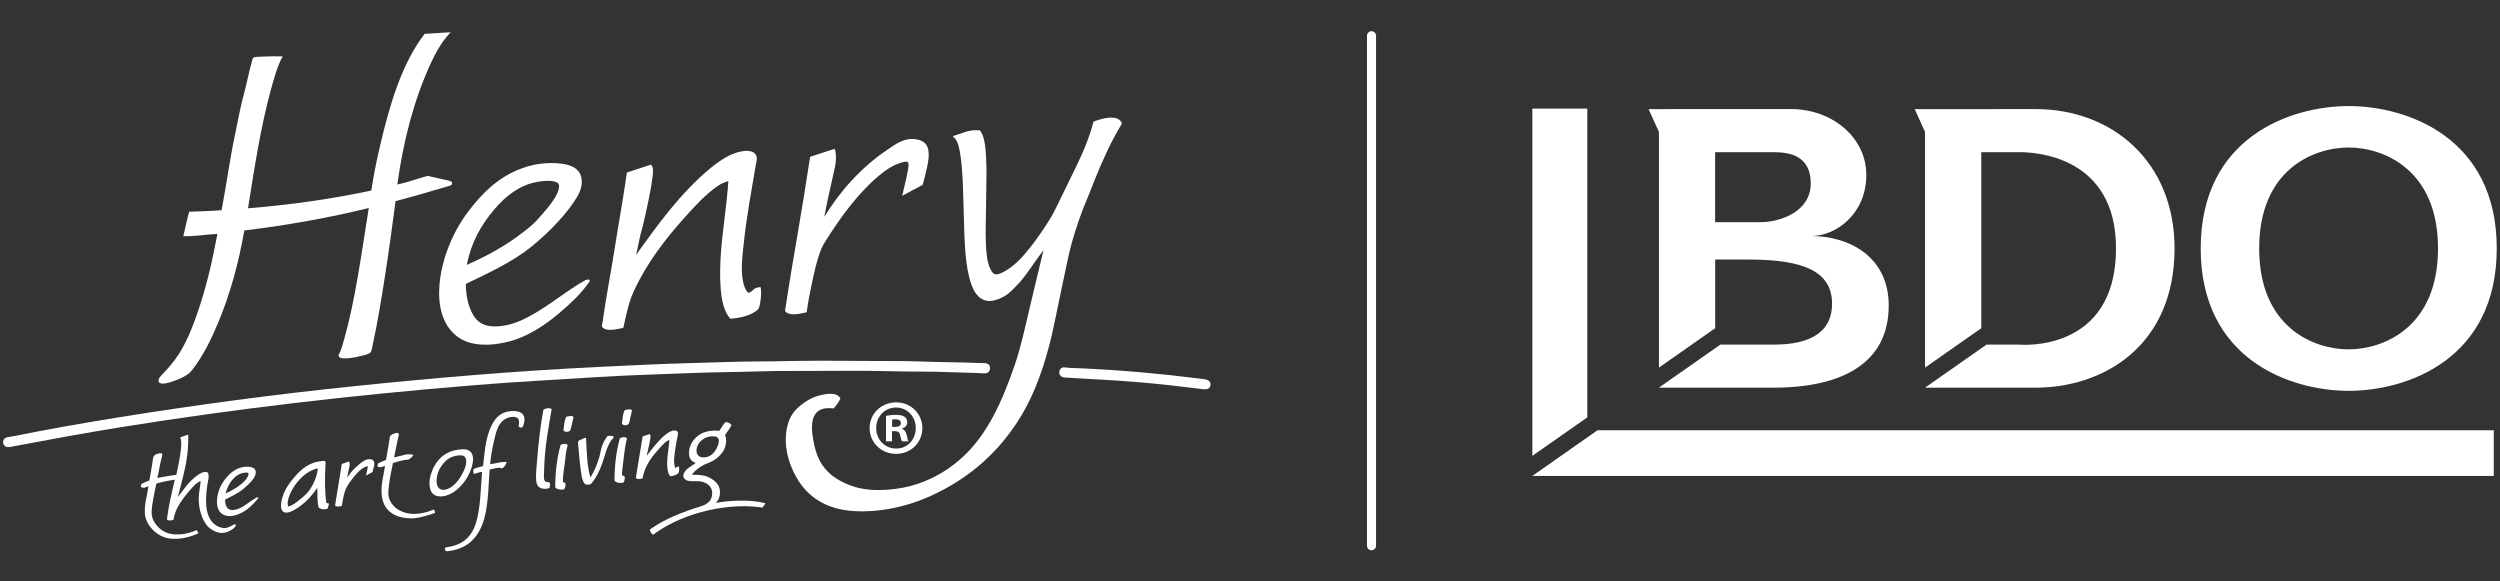 <?xml version="1.0" encoding="UTF-8"?>
<svg width="802mm" height="186.5mm" version="1.1" viewBox="0 0 802 186.5" xmlns="http://www.w3.org/2000/svg">
 <rect x="0" y="0" width="802" height="186.5" fill="#333333" stroke="none"/>
 <defs>
  <clipPath id="clipPath1297-5">
   <path d="m0 0h1191v841.9h-1191z"/>
  </clipPath>
 </defs>
 <g transform="translate(-4.222 -10.25)">
  <g transform="matrix(4.301 0 0 -4.301 444.2 21.71)">
   <path d="m0 0v-38.04" fill="none" stroke="#ffffff" stroke-linecap="round" stroke-width=".677"/>
  </g>
  <g transform="matrix(4.301 0 0 -4.301 -116.7 3544)">
   <g clip-path="url(#clipPath1297-5)">
    <g transform="translate(94.96 791.6)">
     <path d="m0 0c1.097 0 1.95-0.852 1.95-1.915 0-1.086-0.853-1.927-1.962-1.927-1.098 0-1.972 0.841-1.972 1.927 0 1.063 0.874 1.915 1.972 1.915zm-0.024-0.386c-0.841 0-1.47-0.689-1.47-1.529 0-0.853 0.629-1.529 1.494-1.529 0.84-0.012 1.459 0.676 1.459 1.529 0 0.84-0.619 1.529-1.471 1.529zm-0.291-2.521h-0.444v1.902c0.175 0.035 0.42 0.071 0.735 0.071 0.362 0 0.526-0.059 0.666-0.152 0.105-0.082 0.187-0.234 0.187-0.408 0-0.223-0.163-0.386-0.397-0.456v-0.023c0.186-0.059 0.291-0.21 0.35-0.467 0.058-0.292 0.093-0.409 0.14-0.467h-0.48c-0.058 0.07-0.092 0.234-0.151 0.454-0.034 0.211-0.151 0.305-0.396 0.305h-0.21zm0.011 1.074h0.21c0.245 0 0.444 0.081 0.444 0.28 0 0.175-0.129 0.292-0.409 0.292-0.117 0-0.198-0.012-0.245-0.024z" fill="#ffffff"/>
    </g>
    <g transform="translate(55.9 786.4)">
     <path d="m0 0c-0.162-0.082-0.345-0.194-0.493-0.256 0.048 0.233 0.126 0.437 0.141 0.702-0.312-0.058-0.551-0.272-0.75-0.475-0.205-0.208-0.387-0.444-0.551-0.674-0.176-0.244-0.338-0.485-0.427-0.798-0.091-0.309-0.154-0.644-0.209-1.017-0.142-0.058-0.412-0.095-0.504 0.028 0.157 1.044 0.343 2.058 0.504 3.099 0.17 0.066 0.364 0.111 0.531 0.181 0.097-0.183 0.034-0.402-9e-3 -0.59-0.047-0.201-0.093-0.395-0.124-0.589-1e-3 -9e-3 -9e-3 -0.01-9e-3 -0.02 0.158 0.215 0.363 0.498 0.617 0.733 0.24 0.22 0.501 0.454 0.76 0.579 0.177 0.084 0.513 0.105 0.609-0.076 0.138-0.253-0.057-0.588-0.086-0.827" fill="#ffffff"/>
    </g>
    <g transform="translate(70.46 788.4)">
     <path d="m0 0c-0.136-0.405-0.163-0.867-0.218-1.331-0.054-0.456-0.154-0.924-0.143-1.388 0.054-0.057 0.149-0.072 0.2-0.133 8e-3 -0.197-0.037-0.345-0.124-0.446-0.271-0.032-0.541 7e-3 -0.646 0.171 3e-3 1.179 0.14 2.222 0.399 3.145 0.134 0.096 0.437 0.149 0.532-0.018" fill="#ffffff"/>
    </g>
    <g transform="translate(73.45 789.1)">
     <path d="m0 0c0.133-3e-3 0.282 8e-3 0.4-9e-3 0.082-0.162-0.064-0.208-0.133-0.304-0.335-0.461-0.47-1.133-0.684-1.739-0.219-0.618-0.496-1.155-0.865-1.559-0.063 0.01-0.213-0.045-0.305-0.028-0.203 0.035-0.321 0.377-0.361 0.617-0.117 0.71-0.186 1.428-0.247 2.186-0.012 0.136-0.045 0.369 0 0.447 0.039 0.063 0.191 0.101 0.266 0.142 0.101 0.057 0.199 0.107 0.304 0.105 0.057-1.04 0.067-2.126 0.334-2.956 0.259 0.426 0.498 0.957 0.655 1.511 0.084 0.293 0.118 0.596 0.219 0.865 0.099 0.264 0.222 0.488 0.389 0.694 4e-3 0.014 0.014 0.024 0.028 0.028" fill="#ffffff"/>
    </g>
    <g transform="translate(74.88 788.9)">
     <path d="m0 0c-0.154-0.538-0.229-1.344-0.314-2.015-0.013-0.108-0.025-0.219-0.037-0.353-0.011-0.094-0.04-0.287-0.011-0.351 0.035-0.066 0.163-0.069 0.2-0.142 2e-3 -0.194-0.027-0.354-0.133-0.437-0.267-0.035-0.538 6e-3 -0.636 0.171 4e-3 1.177 0.143 2.221 0.398 3.146 0.146 0.09 0.43 0.145 0.533-0.019" fill="#ffffff"/>
    </g>
    <g transform="translate(42.15 789.2)">
     <path d="m0 0c0.072-1.809-0.419-3.219-0.771-4.668 0.435 0.575 0.831 1.177 1.445 1.617 0.09 0.065 0.185 0.129 0.324 0.19 0.106 0.046 0.291 0.113 0.409 0.057 0.132-0.066 0.143-0.338 0.094-0.561-0.117-0.553-0.202-1.31-0.152-1.949 0.068-0.846 0.452-1.488 1.18-1.644 0.364-0.078 0.639 0.125 0.741 0.173 0.115 0.055 0.233 0.148 0.274 0.056 0.039-0.085-0.091-0.214-0.17-0.277-0.23-0.179-0.531-0.352-0.946-0.332-0.333 0.018-0.787 0.28-0.984 0.504-0.401 0.46-0.68 1.282-0.656 2.119 0.012 0.425 0.115 0.832 0.143 1.246-0.285-0.106-0.487-0.34-0.684-0.551-0.199-0.215-0.388-0.446-0.56-0.676-0.35-0.465-0.678-0.99-0.79-1.672-0.137-0.043-0.415-0.079-0.484 0.047 0.143 1.07 0.357 1.978 0.591 2.958-0.047-5e-3 -0.294-0.049-0.402-0.069-0.287-0.05-0.721-0.145-0.974-0.228-0.083-0.337-0.145-0.702-0.22-1.074-0.072-0.367-0.14-0.776-0.133-1.15 6e-3 -0.21 0.073-0.405 0.165-0.579 0.209-0.4 0.606-0.751 1.052-0.894 0.677-0.217 1.571-0.041 2.129 0.228 0.069-0.056 0.1-0.153 0.143-0.237-0.69-0.327-1.765-0.593-2.595-0.276-0.354 0.138-0.692 0.372-0.935 0.676-0.244 0.302-0.433 0.63-0.462 1.082-0.047 0.741 0.181 1.36 0.266 2.025-0.163-0.059-0.391-0.184-0.561-0.048-0.011 0.097 0.019 0.153 0.038 0.219 0.181 0.101 0.38 0.184 0.589 0.256 0.078 0.394 0.155 0.889 0.229 1.321 0.027 0.154 0.028 0.327 0.075 0.438 0.084 0.196 0.339 0.276 0.572 0.276 0.046 0 0.128-0.051 0.076-0.219-0.159-0.509-0.224-1.094-0.353-1.625 0.409 0.093 1.413 0.237 1.413 0.237s0.285 1.233 0.342 1.91c0.025 0.301 0.061 0.66-0.057 0.885 0.2 0.069 0.411 0.127 0.599 0.209" fill="#ffffff"/>
    </g>
    <g transform="translate(57.51 787.5)">
     <path d="m0 0c0.406 0.054 0.998 0.352 1.435 0.172-0.076-0.147-0.214-0.23-0.332-0.333-0.451-0.036-0.823-0.147-1.189-0.266-0.111-0.545-0.231-1.092-0.303-1.692-0.026-0.207-0.048-0.425-0.039-0.627 0.017-0.379 0.252-1.051 1.207-1.37 0.677-0.225 1.576-0.049 2.148 0.219 0.154-0.082 0.123-0.246 0.123-0.246s-1.061-0.409-1.738-0.409c-1.019 0-2.253 0.385-2.253 2.044 0 0.668 0.176 1.235 0.266 1.871-0.145-0.031-0.375-0.178-0.551-0.047-0.023 0.091 0.012 0.153 0.029 0.229 0.185 0.095 0.38 0.183 0.589 0.256 0.099 0.473 0.178 1.039 0.266 1.549 0.013 0.071 0.017 0.171 0.038 0.219 0.06 0.136 0.323 0.221 0.513 0.256 0.082 0.015 0.179-0.058 0.134-0.209-0.031-0.105-0.066-0.268-0.096-0.399-0.087-0.376-0.168-0.862-0.247-1.217" fill="#ffffff"/>
    </g>
    <g transform="translate(78.48 786.7)">
     <path d="m0 0c0.095 0.036 0.134 0.126 0.285 0.105 5e-3 -0.168 0.024-0.357-0.048-0.476-0.043-0.074-0.168-0.127-0.256-0.161-0.098-0.037-0.261-0.089-0.342-0.066-0.128 0.035-0.196 0.372-0.219 0.56-0.085 0.746 0.113 1.492 0.143 2.138-0.272-0.103-0.472-0.332-0.665-0.541-0.579-0.629-1.155-1.314-1.34-2.329-0.14-0.048-0.413-0.088-0.495 0.038 0.159 1.037 0.339 2.05 0.504 3.08 0.157 0.083 0.356 0.124 0.532 0.19 0.085-0.121 0.05-0.277 0.029-0.418-0.065-0.413-0.18-0.836-0.266-1.217 0.377 0.488 0.853 1.139 1.387 1.568 0.176 0.142 0.426 0.325 0.694 0.333 0.409 0.012 0.226-0.411 0.171-0.722-0.035-0.198-0.068-0.382-0.095-0.561-0.078-0.52-0.18-1.108-0.019-1.521" fill="#ffffff"/>
    </g>
    <g transform="translate(70.89 790.5)">
     <path d="m0 0c-0.06-0.34-0.149-0.65-0.228-0.97-0.084-0.155-0.426-0.18-0.522-0.019 0.05 0.362 0.064 0.758 0.217 1.017 0.157 0.027 0.441 0.126 0.533-0.028" fill="#ffffff"/>
    </g>
    <g transform="translate(75.25 791)">
     <path d="m0 0c-0.026-0.149-0.066-0.321-0.114-0.504-0.043-0.16-0.049-0.371-0.124-0.485-0.097-0.147-0.383-0.163-0.513-9e-3 0.049 0.366 0.068 0.761 0.219 1.026 0.171 0.023 0.432 0.118 0.532-0.028" fill="#ffffff"/>
    </g>
    <g transform="translate(69.26 791.1)">
     <path d="m0 0c-0.201-1.221-0.475-2.625-0.542-4.058-0.01-0.216-0.016-0.463-0.028-0.742-0.011-0.259-0.024-0.537 0.123-0.617 0.068-0.038 0.264-0.017 0.314-0.095 0.063-0.099-0.038-0.257-0.019-0.372-0.351-0.129-0.765-0.07-0.912 0.211-0.063 0.12-0.087 0.27-0.095 0.418-0.025 0.435 0.032 0.913 0.067 1.368 0.101 1.289 0.264 2.715 0.474 3.83 0.117 0.112 0.463 0.178 0.618 0.057" fill="#ffffff"/>
    </g>
    <g transform="translate(61.45 780.5)">
     <path d="m0 0c-0.048 0.015-0.151 0-0.151 0.148 0 0.093 0.039 0.132 0.113 0.146 1.256 0.154 1.919 0.816 2.233 1.91 0.306 1.065 0.325 2.425 0.427 3.717-0.204-0.029-0.402-0.11-0.626-0.162 1e-3 0.134-0.064 0.236-0.019 0.324 0.043 0.085 0.214 0.123 0.333 0.161 0.139 0.044 0.287 0.077 0.388 0.105 0.105 0.947 0.163 1.848 0.485 2.689 0.31 0.802 0.77 1.416 1.769 1.416 0.493 0 0.883-0.188 0.826-0.741-0.011-0.109-0.093-0.45-0.171-0.485-0.093-0.044-0.174 0.026-0.257 0.057 0.019 0.173 0.058 0.376 0 0.523-0.118 0.309-0.633 0.223-0.893 0.104-0.649-0.298-0.786-0.985-0.969-1.787-0.12-0.524-0.222-1.118-0.266-1.634 0.392 0.034 0.748 0.188 1.235 0.162-0.07-0.197-0.161-0.371-0.323-0.476-0.296 0.111-0.67-0.032-0.951-0.086-0.099-1.481-0.109-2.958-0.531-4.057-0.437-1.14-1.202-1.877-2.586-2.034z" fill="#ffffff"/>
    </g>
    <g transform="translate(46.92 784.3)">
     <path d="m0 0c-0.373-0.252-0.807-0.631-1.292-0.714-0.11-0.018-0.237-0.03-0.362 0.01-0.281 0.09-0.357 0.432-0.37 0.741 0.459 0.261 0.953 0.448 1.379 0.818 0.169 0.146 0.384 0.325 0.568 0.533 0.15 0.17 0.379 0.451 0.344 0.759-0.036 0.305-0.409 0.375-0.76 0.352-0.706-0.05-1.179-0.487-1.531-0.94-0.179-0.231-0.331-0.492-0.436-0.781-0.235-0.635-0.272-1.492 0.247-1.814 0.579-0.362 1.375 0.031 1.777 0.312 0.374 0.264 0.88 0.809 0.902 0.923s-0.323-0.105-0.466-0.199m-0.57 2.052c0.074 0.01 0.229 0.027 0.305-0.028-8e-3 -0.226-0.122-0.381-0.244-0.523-0.37-0.431-0.926-0.742-1.477-0.998 0.177 0.679 0.647 1.455 1.416 1.549" fill="#ffffff"/>
    </g>
    <g transform="translate(52.46 784.1)">
     <path d="m0 0c-0.129 0.812-0.114 1.806-0.076 2.727 4e-3 0.126 0.04 0.312-0.01 0.371-0.046 0.051-0.151 0.036-0.238 0.028-0.955-0.082-1.552-0.613-2.042-1.178-0.358-0.412-0.726-0.909-0.913-1.512-0.087-0.279-0.181-0.777-0.019-1.008 0.235-0.334 0.777-0.037 1.035 0.125 0.681 0.425 1.158 0.958 1.587 1.568 5e-3 -0.504-6e-3 -1.026 0.087-1.444 0.121-0.158 0.467-0.197 0.684-0.096 0.031 0.127 0.073 0.243 0.104 0.371-0.071 0.011-0.14 0.025-0.199 0.048m-0.732 2.071c-0.137-0.472-0.357-0.927-0.647-1.264-0.193-0.225-0.424-0.421-0.665-0.609-0.235-0.183-0.488-0.395-0.798-0.465-0.093 0.179-0.04 0.378 0 0.542 0.116 0.485 0.383 0.914 0.656 1.255 0.391 0.487 0.874 0.882 1.53 1.053h0.01c3e-3 -0.157-0.037-0.341-0.086-0.512" fill="#ffffff"/>
    </g>
    <g transform="translate(62.59 788.1)">
     <path d="m0 0c-0.239-0.017-0.448-0.043-0.638-0.095-0.913-0.25-1.462-0.945-1.72-1.844-0.158-0.558-0.12-1.259 0.315-1.482 0.467-0.241 1.09 0.017 1.415 0.237 0.502 0.341 0.922 0.857 1.178 1.435 0.131 0.294 0.267 0.664 0.258 1.054-0.012 0.503-0.328 0.727-0.808 0.695m0.294-1.007c-0.023-0.271-0.132-0.514-0.246-0.742-0.215-0.427-0.508-0.834-0.894-1.084-0.19-0.121-0.51-0.261-0.76-0.151-0.247 0.107-0.325 0.394-0.304 0.722 0.03 0.503 0.241 0.89 0.503 1.207 0.278 0.332 0.612 0.547 1.131 0.599 0.392 0.039 0.612-0.075 0.57-0.551" fill="#ffffff"/>
    </g>
    <g transform="translate(81.5 784.1)">
     <path d="m0 0c0.319 0.259 0.431 0.914 0.18 1.331-0.152 0.254-0.445 0.469-0.76 0.608-0.351 0.155-0.76 0.155-1.198 0.162 0.165 0.264 0.422 0.445 0.694 0.627 0.273 0.183 0.612 0.251 0.903 0.429 0.263 0.159 0.508 0.37 0.693 0.635 0.2 0.286 0.375 0.853 0.181 1.265 0.163 0.248 0.346 0.477 0.486 0.75-0.095 0.129-0.237 0.207-0.439 0.228-0.196-0.18-0.311-0.441-0.474-0.656-0.621 0.06-1.22-0.06-1.616-0.389-0.369-0.307-0.699-0.777-0.637-1.406 0.031-0.328 0.23-0.508 0.494-0.609-0.292-0.209-0.789-0.445-0.903-0.818-0.042-0.137-0.012-0.272 0.058-0.352 0.226-0.259 0.673-0.159 1.093-0.189 0.5-0.037 0.979-0.334 0.979-0.883 0-0.59-0.38-0.841-0.857-0.989-1.408-0.44-2.757-0.969-3.801-1.739 0.056-0.154 0.112-0.306 0.248-0.381 0.969 0.728 2.168 1.296 3.526 1.674 1.312 0.364 3.032 0.611 4.628 0.351 0.034 0.048 0.084 0.104 0.123 0.162 0.037 0.05 0.101 0.135 0.086 0.171-1.054 0.28-2.593 0.22-3.687 0.018m-1.179 4.553c0.188 0.214 0.482 0.377 0.817 0.408 0.209 0.019 0.452 8e-3 0.542-0.134 0.137-0.214-0.034-0.606-0.105-0.74-0.114-0.214-0.238-0.379-0.417-0.513-0.348-0.259-1.076-0.309-1.094 0.314-6e-3 0.244 0.113 0.502 0.257 0.665" fill="#ffffff"/>
    </g>
    <g transform="translate(118.4 793)">
     <path d="m0 0c-0.043 0.334-0.474 0.33-0.866 0.379-2.82 0.361-5.758 0.621-8.787 0.761-0.324 0.015-0.716 0.012-1.056 0.049-0.127 0.013-0.217 0.041-0.304 0.017-0.302-0.079-0.37-0.535-0.086-0.695 0.13-0.069 0.409-0.069 0.656-0.083 1.653-0.095 3.267-0.177 4.86-0.306 1.624-0.13 3.109-0.301 4.67-0.495 0.399-0.047 0.835-0.168 0.913 0.249" fill="#ffffff"/>
    </g>
    <g transform="translate(28.35 788.7)">
     <path d="m0 0c0.068 0.344 0.447 0.314 0.79 0.381 2.558 0.517 5.237 0.985 7.856 1.407 5.925 0.954 11.7 1.714 17.43 2.309 5.969 0.617 12.03 1.139 18.31 1.445 2.344 0.113 4.726 0.233 7.113 0.293 1.615 0.037 3.192 0.114 4.824 0.117 0.807 0 1.621 0.014 2.434 0.032 2.455 0.05 4.92-5e-3 7.353-2e-3 0.813 1e-3 1.628-5e-3 2.434-0.037 1.372-0.056 2.823-0.045 4.204-0.11 0.207-0.01 0.433 0.012 0.591-0.028 0.387-0.092 0.354-0.664-0.029-0.732-0.16-0.027-0.375 6e-3 -0.58 0.01-1.395 0.032-2.822 0.11-4.204 0.109-1.615-2e-3 -3.253 0.063-4.861 0.061-1.642-2e-3 -3.281-0.013-4.918-0.014-0.811-1e-3 -1.627-3e-3 -2.434-0.03-1.632-0.058-3.219-0.055-4.814-0.118-2.386-0.097-4.748-0.157-7.095-0.302-3.117-0.193-6.211-0.36-9.255-0.609-9.153-0.745-17.93-1.771-26.44-3.145-2.635-0.428-5.276-0.91-7.847-1.398-0.189-0.034-0.395-0.091-0.541-0.076-0.181 0.02-0.293 0.167-0.325 0.304z" fill="#ffffff"/>
    </g>
    <g transform="translate(71.75 800.7)">
     <path d="m0 0c-0.323-0.174-0.653-0.387-0.97-0.598-0.945-0.632-1.829-1.312-2.825-1.885-0.636-0.364-1.368-0.751-2.245-0.893-0.765-0.122-1.735-0.149-2.283 0.762-0.407 0.679-0.562 1.509-0.569 2.348 1.708 0.824 3.433 1.614 4.831 2.729 1.365 1.09 2.896 2.669 3.586 3.978 0.151 0.286 0.255 0.641 0.228 1.006-0.028 0.381-0.157 0.645-0.41 0.857-0.634 0.535-2.172 0.519-3.157 0.313-0.321-0.067-0.62-0.157-0.913-0.267-1.713-0.627-2.91-1.812-3.938-3.155-0.673-0.882-1.247-1.908-1.654-3.074-0.381-1.092-0.732-2.65-0.476-4.088 0.231-1.297 0.953-2.273 2.083-2.645 1.267-0.416 2.961-0.07 3.985 0.372 1.078 0.464 2.023 1.126 2.873 1.855 0.797 0.683 1.56 1.382 2.168 2.263 0.15 0.216-0.143 0.216-0.314 0.122m-6.81 5.24c0.451 0.541 0.977 1.051 1.598 1.446 0.633 0.405 1.348 0.689 2.311 0.734 0.321 0.014 0.869-7e-3 0.952-0.285 0.06-0.206-0.058-0.489-0.133-0.658-0.249-0.545-0.641-1.002-0.999-1.415-0.256-0.297-0.503-0.582-0.771-0.838-0.272-0.263-0.58-0.489-0.884-0.724-1.259-0.964-2.624-1.701-4.081-2.347 0.327 1.698 1.074 2.97 2.007 4.087" fill="#ffffff"/>
    </g>
    <g transform="translate(97.31 810.6)">
     <path d="m0 0c0.138-0.447 0.063-0.982-0.047-1.455-0.112-0.474-0.213-0.945-0.333-1.324-0.505-0.275-1.019-0.54-1.522-0.816 0.123 0.571 0.3 1.212 0.418 1.874 0.027 0.154 0.115 0.575-0.019 0.654-0.095 0.057-0.361-0.016-0.494-0.057-0.456-0.131-0.837-0.366-1.16-0.597-0.454-0.327-0.885-0.705-1.265-1.086-1.192-1.192-2.155-2.523-3.072-3.965-0.16-0.252-0.313-0.478-0.428-0.751-0.342-0.812-0.548-1.796-0.752-2.767-0.134-0.65-0.263-1.314-0.352-1.988-0.329-0.069-0.981-0.262-1.397-0.076-0.077 0.033-0.192 0.096-0.209 0.17-0.016 0.069 0.028 0.247 0.047 0.37 0.265 1.798 0.586 3.611 0.884 5.385 0.328 1.954 0.646 3.838 0.932 5.744 0.619 0.192 1.216 0.408 1.836 0.599 0.13-0.417 0.104-0.93 0.019-1.342-0.259-1.23-0.572-2.457-0.799-3.736 1.165 1.914 2.787 3.728 4.698 5.001 0.283 0.187 0.558 0.4 0.847 0.542 0.243 0.121 0.591 0.255 0.894 0.266 0.605 0.026 1.135-0.19 1.274-0.645" fill="#ffffff"/>
    </g>
    <g transform="translate(84.84 800.2)">
     <path d="m0 0c0.091-0.386 0.032-0.852-0.038-1.236-0.022-0.121-0.054-0.281-0.105-0.368-0.065-0.107-0.269-0.247-0.402-0.32-0.465-0.26-1.072-0.386-1.7-0.442-0.466 0.495-0.646 1.314-0.722 2.197-0.076 0.894-0.051 1.888 0.019 2.794 0.136 1.784 0.432 3.507 0.551 5.28-0.583-0.153-1.041-0.521-1.464-0.884-0.424-0.363-0.816-0.758-1.189-1.16-1.512-1.64-2.925-3.324-4.014-5.384-0.269-0.51-0.535-1.054-0.713-1.637-0.181-0.591-0.307-1.223-0.457-1.881-0.332-0.062-1.014-0.268-1.416-0.066-0.056 0.024-0.17 0.113-0.181 0.169-0.015 0.069 0.04 0.237 0.057 0.362 0.247 1.806 0.608 3.607 0.884 5.374 0.306 1.967 0.655 3.826 0.923 5.745 0.601 0.193 1.195 0.396 1.797 0.588 0.198-0.198 0.159-0.549 0.124-0.837-0.145-1.208-0.411-2.298-0.656-3.413-0.06-0.274-0.135-0.538-0.209-0.811-0.149-0.545-0.231-1.107-0.362-1.662 1.614 2.265 3.319 4.613 5.488 6.42 0.348 0.29 0.729 0.567 1.16 0.827 0.416 0.247 0.965 0.469 1.522 0.503 0.407 0.023 0.786-0.13 0.827-0.503 0.017-0.163-0.065-0.462-0.095-0.646-0.309-1.898-0.661-3.665-0.875-5.699-0.106-1.008-0.295-2.368 0.057-3.3 0.059-0.157 0.182-0.42 0.295-0.427 0.171-0.014 0.327 0.218 0.447 0.293 0.141 0.089 0.257 0.102 0.447 0.124" fill="#ffffff"/>
    </g>
    <g transform="translate(111.8 812.4)">
     <path d="m0 0c-0.801-1.321-1.448-2.736-2.054-4.25-0.2-0.497-0.386-1.01-0.599-1.502-0.427-0.987-0.768-2.039-1.085-3.12-0.32-1.091-1.225-5.78-1.493-6.905-0.537-2.259-1.26-4.35-2.321-6.088-1.585-2.597-3.793-4.587-6.695-5.905-0.943-0.43-2.013-0.785-3.214-0.99-1.185-0.201-2.648-0.265-3.805 0.047-1.658 0.448-2.692 1.475-3.338 2.968-0.213 0.492-0.385 1.047-0.447 1.646-0.071 0.701 0.011 1.343 0.19 1.855 0.185 0.531 0.49 0.896 0.885 1.216 0.372 0.304 0.819 0.583 1.369 0.732 0.479 0.131 1.339 0.303 1.608-0.216-0.132-0.288-0.309-0.53-0.514-0.744-1.001 0.132-1.481-0.28-1.589-1.054-0.055-0.395 3e-3 -0.844 0.067-1.237 0.19-1.195 0.593-2.037 1.36-2.665 0.474-0.386 1.118-0.708 1.779-0.903 1.457-0.425 3.4-0.193 4.67 0.239 1.334 0.454 2.438 1.159 3.357 2.007 1.852 1.71 2.951 4.18 3.87 6.855 0.466 1.355 0.768 2.798 1.114 4.254 0.342 1.444 0.684 2.9 1.036 4.315-0.599-0.759-1.126-1.643-1.769-2.395-0.106-0.123-0.235-0.231-0.343-0.351-0.333-0.374-0.69-0.68-1.207-0.885-0.35-0.141-0.758-0.237-1.132-0.085-0.634 0.253-0.907 0.965-1.094 1.691-0.372 1.452-0.356 3.359-0.418 5.157-0.046 1.306-0.051 2.727-0.238 3.945-0.074 0.491-0.165 1-0.428 1.276-0.043 0.044-0.136 0.095-0.124 0.151 0.62 0.177 1.21 0.524 2.007 0.429 0.447-0.571 0.444-1.725 0.485-2.75 0.019-0.468-9e-3 -0.964-9e-3 -1.446s-0.019-0.975-0.019-1.427c0-0.936-0.056-1.897-0.01-2.87 0.031-0.682 0.083-1.331 0.333-1.847 0.09-0.184 0.207-0.393 0.409-0.399 0.275-7e-3 0.62 0.196 0.837 0.332 0.708 0.446 1.283 1.11 1.769 1.731 0.516 0.663 0.982 1.346 1.436 2.074 0.15 0.243 0.279 0.494 0.409 0.751 0.526 1.046 1.019 2.104 1.531 3.14 0.518 1.048 0.98 2.151 1.303 3.366 0.561 0.205 1.828 0.621 2.121-0.143" fill="#ffffff"/>
    </g>
    <g transform="translate(61.64 819.2)">
     <path d="m0 0c-0.61-0.044-1.232-0.081-1.854-0.113-1.703-2.226-2.598-5.234-3.339-8.416-0.247-1.068-0.471-2.159-0.637-3.274-2.894-0.61-5.95-1.06-9.197-1.322 0.475 2.985 0.937 6.021 1.683 8.759 0.249 0.912 0.487 1.804 0.904 2.578-0.531 0-1.129 2e-3 -1.683-0.028-0.165-8e-3 -0.436-0.015-0.514-0.084-0.047-0.043-0.079-0.198-0.114-0.325-0.219-0.776-0.379-1.641-0.589-2.406-0.254-0.921-0.422-1.898-0.618-2.816-0.418-1.942-0.683-3.948-1.038-5.82-0.784-0.06-1.605-0.086-2.424-0.114-0.139-0.519-0.259-1.072-0.382-1.616-0.015-0.072-0.054-0.139-0.037-0.209 0.916-0.022 1.701 0.137 2.529 0.17-0.408-2.173-0.863-4.128-1.549-6.068-0.509-1.436-1.056-2.693-1.96-3.747-0.13-0.151-0.291-0.333-0.447-0.502-0.161-0.178-0.365-0.343-0.418-0.533-0.113-0.395 0.406-0.335 0.694-0.259 0.433 0.116 0.841 0.283 1.188 0.466 0.261 0.14 0.443 0.284 0.61 0.495 0.792 1.005 1.421 2.281 1.949 3.549 0.872 2.097 1.511 4.381 1.94 6.856 3.253 0.393 6.379 0.965 9.283 1.673-0.539-3.343-0.976-6.73-1.836-9.795-0.085-0.308-0.179-0.635-0.304-0.941-0.043-0.107-0.124-0.22-0.114-0.275 0.043-0.254 0.529-0.212 0.808-0.183 0.398 0.046 0.723 0.118 1.094 0.219 0.194 0.054 0.449 0.119 0.514 0.259 0.082 0.17 0.11 0.429 0.161 0.654 0.342 1.559 0.608 3.229 0.865 4.852 0.307 1.923 0.562 3.833 0.809 5.726 1.235 0.321 2.546 0.704 3.786 1.073 0.158 0.047 0.446 0.078 0.437 0.266-7e-3 0.141-0.218 0.184-0.371 0.218-0.433 0.102-0.766 0.169-1.208 0.267-0.101 0.022-0.2 0.073-0.285 0.049-0.722-0.198-1.511-0.484-2.225-0.637 0.453 3.345 1.276 6.398 2.481 9.015 0.4 0.868 0.852 1.688 1.494 2.339" fill="#ffffff"/>
    </g>
    <g transform="translate(203.3 813.7)">
     <path d="m0 0c-4.341 0-11.04-2.327-11.04-10.62s6.7-10.62 11.04-10.62c4.34 0 11.04 2.33 11.04 10.62s-6.701 10.62-11.04 10.62m-52.22-0.23 0.77-1.699v-17.58l4.194 2.94v5.122h2.505c4.117 0 6.215-0.897 6.215-3.307 0-2.135-1.681-3.038-4.321-3.038h-4.01l-4.583-3.211h8.561c5.127 0 8.578 1.847 8.578 6.119 0 3.726-3.053 5.19-5.78 5.19 1.885 0 4.109 1.687 4.109 4.55s-2.618 4.918-5.603 4.918h-8.738zm19.85 0 0.767-1.699v-17.58l4.197 2.94v13.13h2.855c1.179 0 7.193-0.296 7.193-7.176 0-7.851-7.193-7.179-7.193-7.179h-2.466l-4.586-3.211h8.232c5.127 0 10.38 3.153 10.38 10.39 0 6.416-4.59 10.39-10.38 10.39zm32.36-2.861c2.622 0 6.67-1.65 6.67-7.526s-4.048-7.529-6.67-7.529-6.67 1.653-6.67 7.529 4.048 7.526 6.67 7.526m-47.25-0.35h4.395c1.207 0 2.738-0.286 2.738-2.335 0-2.051-2.184-2.887-3.805-2.887h-3.328z" fill="#ffffff"/>
    </g>
   </g>
  </g>
  <g transform="matrix(4.301 0 0 -4.301 495.8 45.09)">
   <path d="m0 0v-25.9l4.098 2.869v23.03zm4.861-23.99-4.861-3.406h71.71v3.406z" fill="#ffffff"/>
  </g>
 </g>
</svg>
